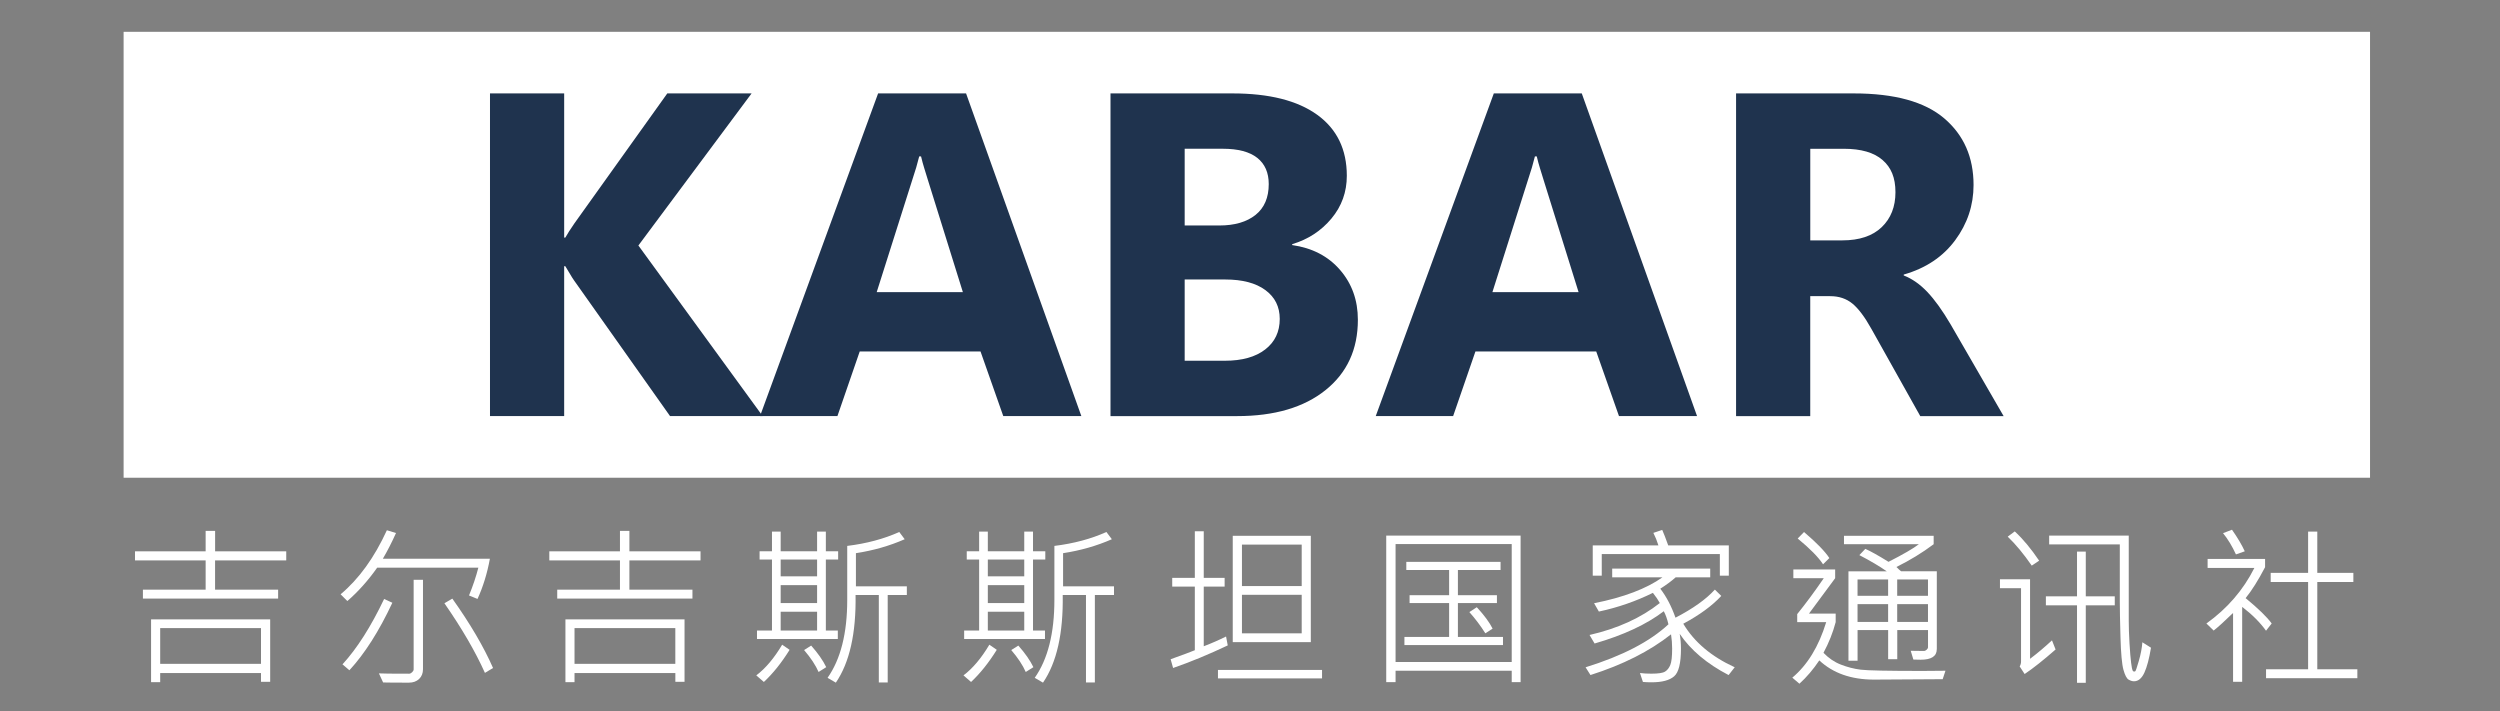 <?xml version="1.0" encoding="UTF-8"?>
<svg id="_Слой_1" data-name=" Слой 1" xmlns="http://www.w3.org/2000/svg" viewBox="0 0 770.78 219.32">
  <rect x="0" y="0" width="770.78" height="219.32" fill="#808080" stroke="none"/>
  <defs>
    <style>
      .cls-1 {
        fill: #fff;
      }

      .cls-1, .cls-2 {
        stroke-width: 0px;
      }

      .cls-2 {
        fill: #1f334e;
      }
    </style>
  </defs>
  <rect class="cls-1" x="38.11" y="9.81" width="692.6" height="137.48"/>
  <path class="cls-2" d="M235.11,128.28h-28.53l-29.6-41.84c-.42-.6-.82-1.23-1.2-1.9-.38-.67-.87-1.49-1.49-2.47h-.35v46.21h-22.87V28.79h22.87v44.47h.35c.33-.6.72-1.25,1.17-1.94.45-.69,1-1.53,1.67-2.5l28.61-40.03h25.99l-34.91,46.9,38.31,52.59Z"/>
  <path class="cls-2" d="M234.33,128.28l36.4-99.48h27.12l35.54,99.48h-24.07l-7.01-19.91h-37.25l-6.87,19.91h-23.86ZM270.3,90.06h26.56l-10.84-34.76c-.38-1.25-.73-2.39-1.06-3.44-.33-1.04-.66-2.25-.99-3.64h-.57c-.29,1.16-.59,2.29-.92,3.41-.33,1.1-.7,2.31-1.14,3.6l-11.04,34.83Z"/>
  <path class="cls-2" d="M342.38,128.29V28.8h37.6c11.33,0,20.04,2.2,26.13,6.59,6.08,4.39,9.13,10.67,9.13,18.81,0,4.99-1.58,9.39-4.74,13.18-3.16,3.79-7.19,6.43-12.1,7.9v.28c6.18.88,11.11,3.44,14.76,7.67,3.66,4.23,5.49,9.36,5.49,15.37,0,9.11-3.32,16.34-9.98,21.68-6.66,5.34-15.74,8.01-27.26,8.01h-39.02ZM365.25,45.86v23.66h10.69c4.72,0,8.44-1.09,11.16-3.26,2.71-2.17,4.07-5.34,4.07-9.51,0-3.51-1.18-6.21-3.54-8.08-2.36-1.87-5.9-2.81-10.62-2.81h-11.75ZM365.25,86.17v25.05h12.39c5.29,0,9.43-1.15,12.43-3.47,3-2.31,4.49-5.46,4.49-9.43,0-3.75-1.47-6.7-4.42-8.88-2.96-2.18-7.07-3.27-12.36-3.27h-12.54Z"/>
  <path class="cls-2" d="M424.16,128.28l36.4-99.48h27.12l35.54,99.48h-24.07l-7.01-19.91h-37.25l-6.87,19.91h-23.86ZM460.13,90.06h26.56l-10.84-34.76c-.38-1.25-.73-2.39-1.06-3.44-.33-1.04-.66-2.25-.99-3.64h-.57c-.29,1.16-.59,2.29-.92,3.41-.33,1.1-.7,2.31-1.14,3.6l-11.04,34.83Z"/>
  <path class="cls-2" d="M617.75,128.29h-25.71l-15.08-26.92c-2.03-3.65-3.98-6.24-5.84-7.77-1.87-1.53-4.14-2.29-6.84-2.29h-6.16v36.98h-22.87V28.8h36.26c12.6,0,21.91,2.56,27.93,7.7s9.03,11.98,9.03,20.54c0,6.24-1.89,11.92-5.67,17.03-3.78,5.11-9.06,8.64-15.86,10.58v.28c2.6,1.01,5.03,2.72,7.29,5.1,2.26,2.38,4.65,5.7,7.15,9.95l16.36,28.31ZM558.13,45.87v28.24h9.91c5.23,0,9.28-1.36,12.1-4.06,2.83-2.71,4.25-6.3,4.25-10.79s-1.32-7.61-3.97-9.92c-2.65-2.32-6.63-3.47-11.96-3.47h-10.34Z"/>
  <path class="cls-1" d="M88.24,172.78h-21.93v9.02h19.44v2.75h-41.69v-2.75h19.34v-9.02h-21.78v-2.8h21.78v-6.3h2.92v6.3h21.93v2.8ZM83.3,210.21h-2.83v-2.7h-31.08v2.81h-2.81v-19.36h36.72v19.26ZM80.47,193.65h-31.08v11.02h31.08v-11.02Z"/>
  <path class="cls-1" d="M151.04,172.26c-.83,4.54-2.11,8.67-3.82,12.4l-2.62-1.07c1.23-3,2.19-5.86,2.88-8.57h-31.19c-2.8,3.97-5.87,7.4-9.2,10.29l-2.08-2.08c5.65-4.73,10.4-11.31,14.27-19.75l2.81.86c-1.31,2.92-2.67,5.57-4.05,7.92h33ZM120.97,185.83c-4.11,8.78-8.53,15.72-13.25,20.82l-2.13-1.82c4.49-4.9,8.77-11.62,12.84-20.16l2.55,1.17ZM130.41,206.34c0,1.22-.39,2.22-1.19,2.99-.8.76-1.85,1.14-3.17,1.14-4.07,0-6.71-.02-7.93-.06l-1.3-2.8c.94.07,4.04.1,9.33.1.29,0,.6-.15.91-.45s.47-.6.47-.87v-27.63h2.88v27.58ZM152.01,205.95l-2.5,1.51c-2.97-6.62-7.15-13.78-12.49-21.47l2.44-1.43c5.51,7.74,9.69,14.87,12.55,21.39"/>
  <path class="cls-1" d="M215.98,172.78h-21.93v9.02h19.44v2.75h-41.69v-2.75h19.34v-9.02h-21.78v-2.8h21.78v-6.3h2.91v6.3h21.93v2.8ZM211.05,210.21h-2.83v-2.7h-31.09v2.81h-2.8v-19.36h36.72v19.26ZM208.21,193.65h-31.08v11.02h31.08v-11.02Z"/>
  <path class="cls-1" d="M243.44,200.36c-2.49,4-5.14,7.3-7.93,9.9l-2.34-2.03c2.86-2.16,5.52-5.32,7.98-9.46l2.29,1.58ZM258.41,172.52h-3.79v21.89h3.69v2.6h-24.92v-2.6h4.62v-21.89h-3.82v-2.55h3.82v-6.08h2.68v6.08h11.23v-6.08h2.7v6.08h3.79v2.55ZM251.92,172.52h-11.23v5.17h11.23v-5.17ZM251.92,180.4h-11.23v5.54h11.23v-5.54ZM251.92,188.61h-11.23v5.8h11.23v-5.8ZM254.74,205.69l-2.36,1.49c-.92-2.1-2.41-4.35-4.47-6.76l2.18-1.38c2.07,2.33,3.63,4.54,4.65,6.66M279.59,183.44h-5.9v26.97h-2.74v-26.97h-7.17c.19,11.82-1.84,20.82-6.08,27.03l-2.55-1.49c4.04-5.75,6.06-13.75,6.06-24.01v-16.66c5.96-.73,11.3-2.16,16.04-4.29l1.68,2.23c-4.67,2.05-9.69,3.48-15.04,4.3v10.23h15.7v2.65Z"/>
  <path class="cls-1" d="M307.31,200.36c-2.49,4-5.14,7.3-7.92,9.9l-2.34-2.03c2.86-2.16,5.52-5.32,7.98-9.46l2.29,1.58ZM322.28,172.52h-3.79v21.89h3.69v2.6h-24.92v-2.6h4.62v-21.89h-3.82v-2.55h3.82v-6.08h2.68v6.08h11.23v-6.08h2.7v6.08h3.79v2.55ZM315.79,172.52h-11.23v5.17h11.23v-5.17ZM315.79,180.4h-11.23v5.54h11.23v-5.54ZM315.79,188.61h-11.23v5.8h11.23v-5.8ZM318.62,205.69l-2.37,1.49c-.92-2.1-2.41-4.35-4.47-6.76l2.18-1.38c2.07,2.33,3.63,4.54,4.65,6.66M343.46,183.44h-5.9v26.97h-2.74v-26.97h-7.17c.19,11.82-1.84,20.82-6.08,27.03l-2.55-1.49c4.04-5.75,6.06-13.75,6.06-24.01v-16.66c5.96-.73,11.3-2.16,16.04-4.29l1.68,2.23c-4.67,2.05-9.69,3.48-15.04,4.3v10.23h15.7v2.65Z"/>
  <path class="cls-1" d="M378.54,198.98c-5.96,2.83-11.58,5.14-16.86,6.97l-.76-2.7c3.85-1.38,6.34-2.31,7.46-2.78v-19.62h-6.97v-2.68h6.97v-14.37h2.75v14.37h6.44v2.68h-6.44v18.4c2.44-.93,4.74-1.94,6.88-3.01l.52,2.75ZM407.6,209.15h-32.09v-2.6h32.09v2.6ZM404.14,197.97h-24.07v-32.77h24.07v32.77ZM401.33,167.9h-18.42v12.79h18.42v-12.79ZM401.33,183.39h-18.42v11.87h18.42v-11.87Z"/>
  <path class="cls-1" d="M468.82,210.31h-2.74v-3.51h-35.81v3.51h-2.88v-45.17h41.43v45.17ZM466.08,167.74h-35.81v36.36h35.81v-36.36ZM463.38,198.88h-30.38v-2.5h13.78v-10.44h-12.19v-2.44h12.19v-7.77h-13.2v-2.49h29.06v2.49h-13.15v7.77h12.03v2.44h-12.03v10.44h13.9v2.5ZM460.19,193.81l-2.24,1.45c-1.44-2.29-3.08-4.47-4.93-6.55l2.29-1.5c2.29,2.47,3.91,4.67,4.88,6.6"/>
  <path class="cls-1" d="M534.82,205.74l-1.87,2.39c-6.67-3.46-11.69-7.7-15.08-12.71.26,1.44.39,2.98.39,4.62,0,4.44-.7,7.27-2.11,8.48-1.4,1.22-3.72,1.84-6.94,1.84-.99,0-1.88-.03-2.68-.11l-.91-2.75c1.09.14,2.26.2,3.5.2,2.16,0,3.57-.21,4.25-.65.69-.43,1.22-1.11,1.6-2.03.38-.91.57-2.61.57-5.06,0-1.45-.11-2.92-.34-4.39-6.58,5.2-14.86,9.38-24.84,12.55l-1.51-2.39c11.33-3.51,19.84-7.93,25.55-13.25-.4-1.67-.88-3.02-1.44-4.03-5.27,4.03-12.37,7.36-21.33,9.95l-1.56-2.63c8.62-1.97,15.85-5.25,21.67-9.85-.47-.88-1.18-1.93-2.13-3.14-5.25,2.6-10.8,4.52-16.66,5.77l-1.48-2.57c9.09-1.8,16.12-4.47,21.08-7.98h-15.49v-2.7h30.22v2.7h-10.66c-1.22,1.1-2.8,2.28-4.73,3.5,1.9,2.48,3.46,5.46,4.68,8.94,5.41-2.81,9.45-5.69,12.14-8.66l1.98,1.95c-2.83,3.05-6.73,5.9-11.72,8.57,3.37,5.65,8.65,10.12,15.83,13.41M533,177.49h-2.75v-6.66h-36.41v6.66h-2.78v-9.33h20.25c-.42-1.36-.94-2.65-1.56-3.87l2.73-.91c.47,1.02,1.08,2.61,1.85,4.78h18.68v9.33Z"/>
  <path class="cls-1" d="M599.81,206.8l-.86,2.6-21.18.13c-7.01,0-12.63-1.98-16.86-5.92-1.84,2.75-3.88,5.15-6.13,7.19l-2.19-1.87c4.66-3.9,8.15-9.6,10.45-17.12h-8.94v-2.47c2.65-3.27,5.38-6.97,8.19-11.07h-9.38v-2.7h12.89v2.7l-8.08,10.92h8.24v2.62c-.85,3.23-2.11,6.38-3.76,9.46,1.58,1.65,3.36,2.86,5.37,3.64,2,.78,4.03,1.3,6.09,1.56,2.07.26,8.42.39,19.08.39,2.92,0,5.28-.02,7.1-.06M564.02,172.05l-1.95,1.93c-1.45-2.22-4.07-4.87-7.82-7.95l1.95-2c3.81,3.24,6.42,5.91,7.82,8.03M597.13,200.16c0,2.16-1.65,3.24-4.97,3.24-.53,0-1.29-.02-2.25-.05l-.81-2.7,4.05.05c.29,0,.58-.12.86-.38.28-.25.42-.51.42-.79v-5.28h-9.48v8.99h-2.81v-8.99h-9.43v9.46h-2.81v-27.57h11.8c-2.25-1.58-5.07-3.24-8.44-4.99l1.84-1.93c1.68.75,4.07,2.08,7.15,4,4.56-2.32,7.68-4.13,9.35-5.43h-23.08v-2.6h27.65v2.6c-3.51,2.64-7.34,4.97-11.48,7.02.62.64,1.1,1.08,1.43,1.32h11.02v24.02ZM582.13,178.66h-9.43v5.04h9.43v-5.04ZM582.13,186.27h-9.43v5.48h9.43v-5.48ZM594.42,178.66h-9.49v5.04h9.49v-5.04ZM594.42,186.27h-9.49v5.48h9.49v-5.48Z"/>
  <path class="cls-1" d="M633.76,200.25c-3.76,3.29-6.93,5.81-9.54,7.56l-1.53-2.34c.28-.47.42-.96.42-1.49v-22.64h-6.5v-2.75h9.28v24.53c2.16-1.63,4.42-3.52,6.76-5.69l1.11,2.81ZM628.7,172.86l-2.29,1.53c-2.48-3.6-4.95-6.58-7.41-8.93l2.18-1.62c2.53,2.34,5.03,5.35,7.51,9.02M652.01,186.63h-8.94v23.89h-2.7v-23.89h-9.6v-2.78h9.6v-13.78h2.7v13.78h8.94v2.78ZM663.18,199.68c-.56,3.4-1.24,5.97-2.05,7.73-.82,1.76-1.89,2.64-3.2,2.64-.5,0-1.05-.17-1.65-.51-.6-.34-1.13-1.36-1.6-3.05-.47-1.7-.77-5.05-.91-10.04s-.21-8.62-.21-10.88v-17.73h-21.78v-2.7h24.54v26.28c0,1.9.07,4.21.23,6.9.16,2.69.33,4.7.5,6.02.17,1.31.32,2.09.44,2.34.12.24.29.37.49.37.11,0,.23-.03.35-.1.13-.06.5-1.11,1.09-3.17.6-2.05.96-3.97,1.1-5.76l2.65,1.67Z"/>
  <path class="cls-1" d="M700.39,192.23l-1.75,2.23c-1.8-2.52-4.25-4.98-7.35-7.35v23.1h-2.81v-21.23c-2.58,2.51-4.57,4.32-5.98,5.43l-2.24-2.18c6.43-4.6,11.36-10.31,14.79-17.13h-14.42v-2.78h17.72v2.55c-2.12,4.05-4.12,7.24-6,9.54,3.95,3.26,6.63,5.86,8.04,7.82M692.1,169.97l-2.73.96c-1.18-2.56-2.5-4.74-3.98-6.55l2.76-1.06c1.73,2.47,3.05,4.7,3.94,6.65M726.8,209.09h-28.15v-2.75h12.97v-26.9h-11.54v-2.81h11.54v-12.73h2.83v12.73h11.12v2.81h-11.12v26.9h12.35v2.75Z"/>
</svg>